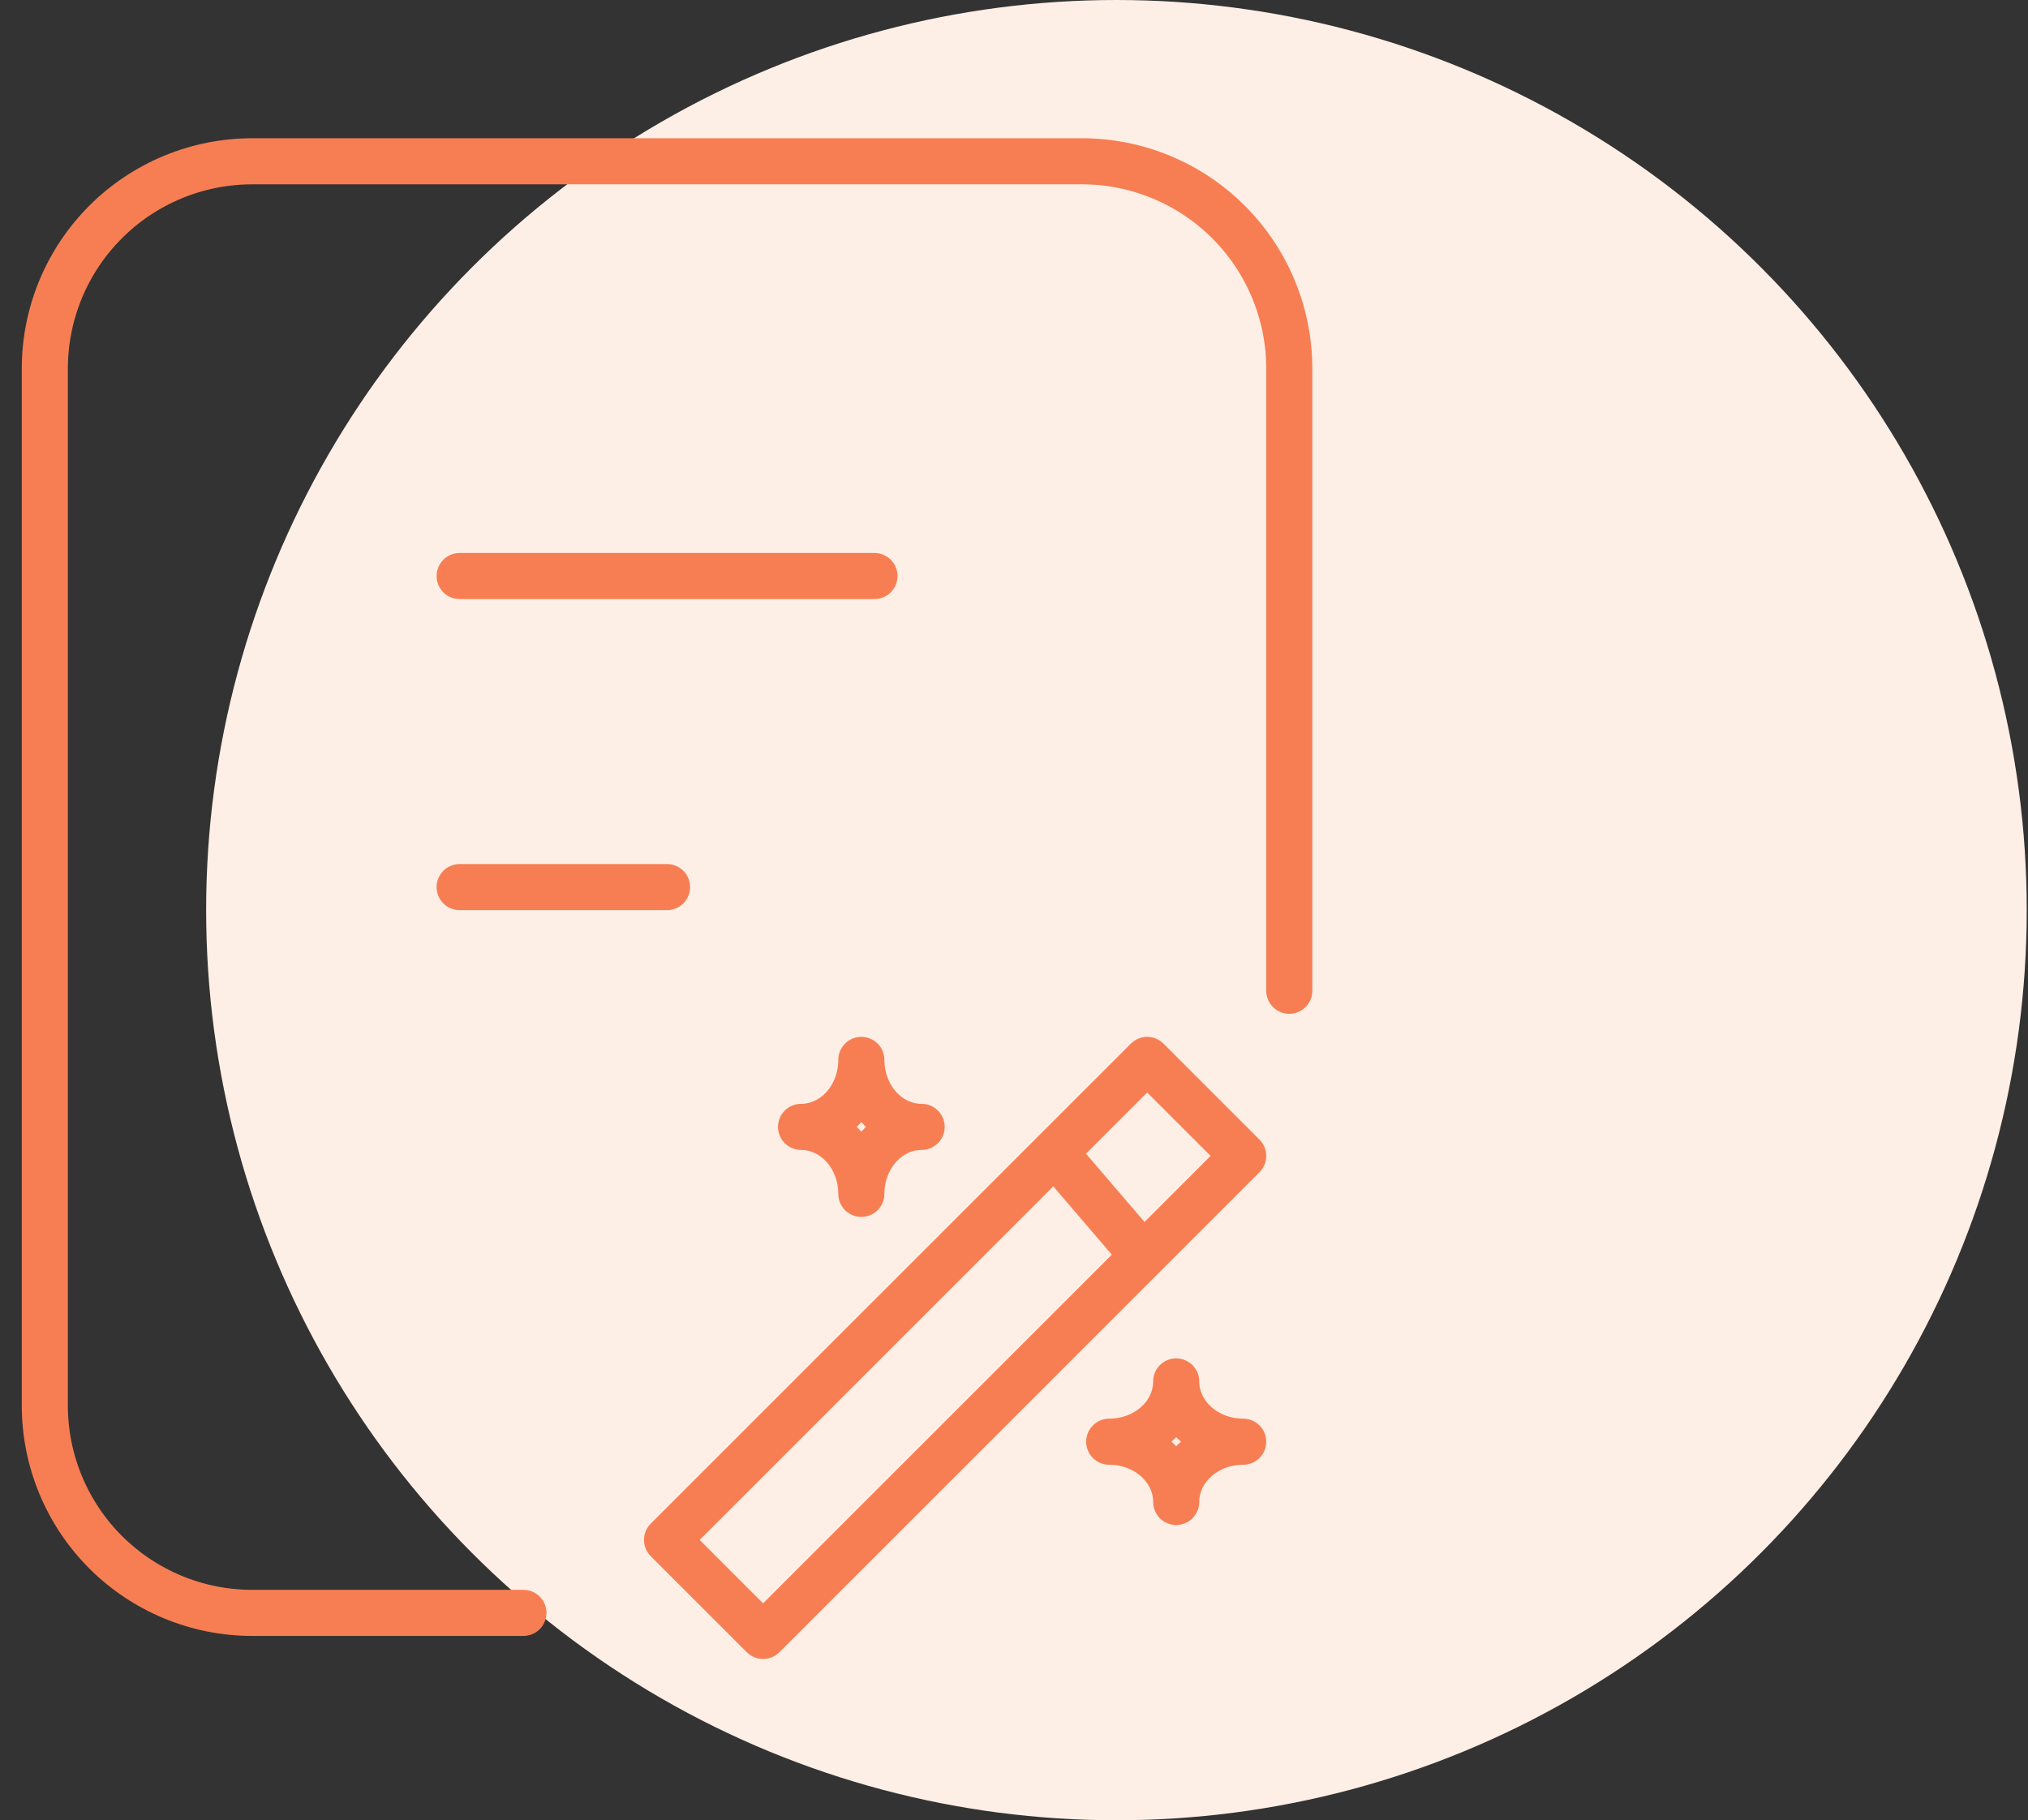 <svg width="88" height="79" viewBox="0 0 88 79" fill="none" xmlns="http://www.w3.org/2000/svg">
<rect x="0" y="0" width="88" height="79" fill="#333333" stroke="none"/>
<circle cx="48.445" cy="39.5" r="39.5" fill="#FEEFE6"/>
<path d="M22.713 70H10.945C8.558 70 6.269 69.052 4.581 67.364C2.894 65.676 1.945 63.387 1.945 61V16C1.945 13.613 2.894 11.324 4.581 9.636C6.269 7.948 8.558 7 10.945 7H46.945C49.332 7 51.621 7.948 53.309 9.636C54.997 11.324 55.945 13.613 55.945 16V43" stroke="#F77E53" stroke-width="2" stroke-linecap="round" stroke-linejoin="round"/>
<path d="M19.945 25H37.945" stroke="#F77E53" stroke-width="2" stroke-linecap="round" stroke-linejoin="round"/>
<path d="M19.945 38.5H28.945" stroke="#F77E53" stroke-width="2" stroke-linecap="round" stroke-linejoin="round"/>
<path d="M33.112 71L53.945 50.167L49.779 46L28.945 66.833L33.112 71Z" stroke="#F77E53" stroke-width="2" stroke-linecap="round" stroke-linejoin="round"/>
<path d="M45.806 50.07L49.294 54.14" stroke="#F77E53" stroke-width="2" stroke-linecap="round" stroke-linejoin="round"/>
<path d="M37.376 46C37.376 46.771 37.651 47.51 38.142 48.056C38.633 48.601 39.298 48.907 39.992 48.907C39.298 48.907 38.633 49.213 38.142 49.758C37.651 50.304 37.376 51.043 37.376 51.814C37.376 51.043 37.1 50.304 36.609 49.758C36.119 49.213 35.453 48.907 34.759 48.907C35.453 48.907 36.119 48.601 36.609 48.056C37.1 47.51 37.376 46.771 37.376 46Z" stroke="#F77E53" stroke-width="2" stroke-linecap="round" stroke-linejoin="round"/>
<path d="M51.038 59.954C51.038 60.648 51.345 61.313 51.89 61.804C52.435 62.294 53.174 62.57 53.945 62.57C53.174 62.57 52.435 62.846 51.89 63.336C51.345 63.827 51.038 64.492 51.038 65.186C51.038 64.492 50.732 63.827 50.187 63.336C49.642 62.846 48.902 62.57 48.131 62.57C48.902 62.57 49.642 62.294 50.187 61.804C50.732 61.313 51.038 60.648 51.038 59.954Z" stroke="#F77E53" stroke-width="2" stroke-linecap="round" stroke-linejoin="round"/>
</svg>
